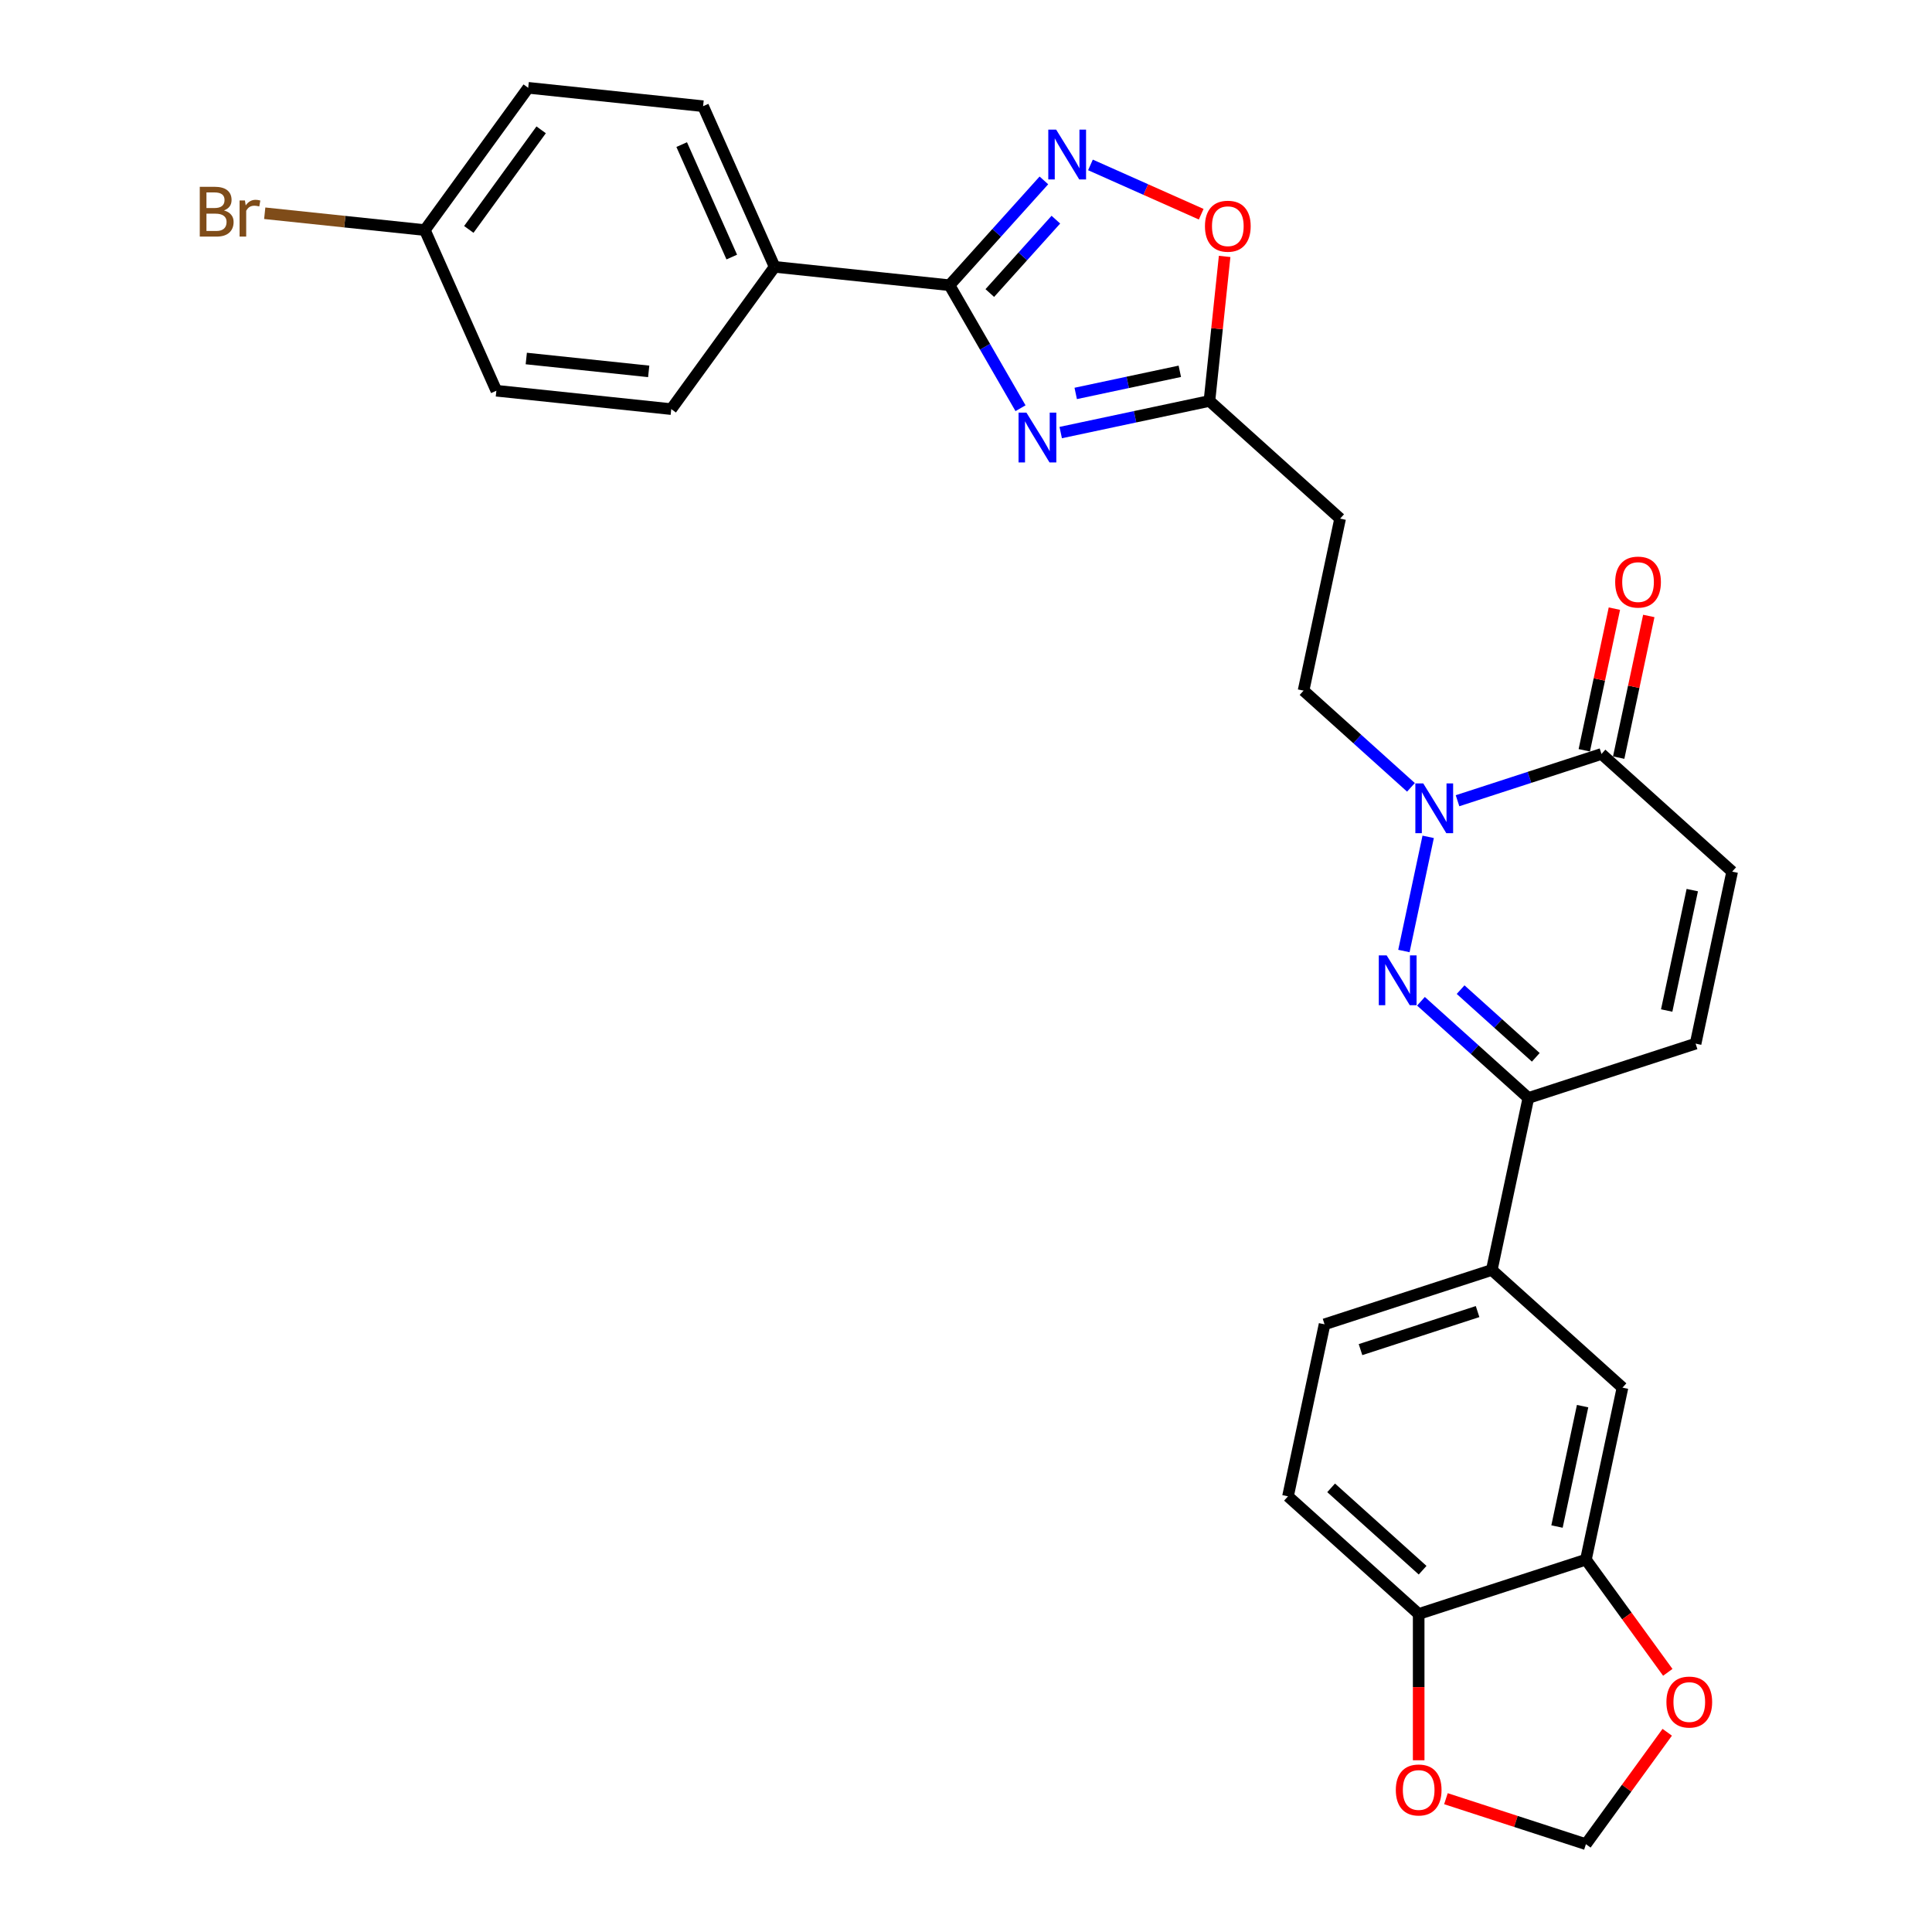 <?xml version='1.0' encoding='iso-8859-1'?>
<svg version='1.1' baseProfile='full'
              xmlns='http://www.w3.org/2000/svg'
                      xmlns:rdkit='http://www.rdkit.org/xml'
                      xmlns:xlink='http://www.w3.org/1999/xlink'
                  xml:space='preserve'
width='1000px' height='1000px' viewBox='0 0 1000 1000'>
<!-- END OF HEADER -->
<rect style='opacity:1.0;fill:#FFFFFF;stroke:none' width='1000' height='1000' x='0' y='0'> </rect>
<path class='bond-1' d='M 726.66,492.24 L 739.22,433.149' style='fill:none;fill-rule:evenodd;stroke:#0000FF;stroke-width:6px;stroke-linecap:butt;stroke-linejoin:miter;stroke-opacity:1' />
<path class='bond-4' d='M 735.488,518.254 L 763.283,543.281' style='fill:none;fill-rule:evenodd;stroke:#0000FF;stroke-width:6px;stroke-linecap:butt;stroke-linejoin:miter;stroke-opacity:1' />
<path class='bond-4' d='M 763.283,543.281 L 791.077,568.308' style='fill:none;fill-rule:evenodd;stroke:#000000;stroke-width:6px;stroke-linecap:butt;stroke-linejoin:miter;stroke-opacity:1' />
<path class='bond-4' d='M 756.007,512.234 L 775.463,529.753' style='fill:none;fill-rule:evenodd;stroke:#0000FF;stroke-width:6px;stroke-linecap:butt;stroke-linejoin:miter;stroke-opacity:1' />
<path class='bond-4' d='M 775.463,529.753 L 794.92,547.271' style='fill:none;fill-rule:evenodd;stroke:#000000;stroke-width:6px;stroke-linecap:butt;stroke-linejoin:miter;stroke-opacity:1' />
<path class='bond-0' d='M 549.024,223.897 L 587.514,215.716' style='fill:none;fill-rule:evenodd;stroke:#0000FF;stroke-width:6px;stroke-linecap:butt;stroke-linejoin:miter;stroke-opacity:1' />
<path class='bond-0' d='M 587.514,215.716 L 626.003,207.535' style='fill:none;fill-rule:evenodd;stroke:#000000;stroke-width:6px;stroke-linecap:butt;stroke-linejoin:miter;stroke-opacity:1' />
<path class='bond-0' d='M 556.786,203.637 L 583.729,197.91' style='fill:none;fill-rule:evenodd;stroke:#0000FF;stroke-width:6px;stroke-linecap:butt;stroke-linejoin:miter;stroke-opacity:1' />
<path class='bond-0' d='M 583.729,197.91 L 610.672,192.183' style='fill:none;fill-rule:evenodd;stroke:#000000;stroke-width:6px;stroke-linecap:butt;stroke-linejoin:miter;stroke-opacity:1' />
<path class='bond-2' d='M 528.218,211.295 L 509.84,179.464' style='fill:none;fill-rule:evenodd;stroke:#0000FF;stroke-width:6px;stroke-linecap:butt;stroke-linejoin:miter;stroke-opacity:1' />
<path class='bond-2' d='M 509.84,179.464 L 491.463,147.633' style='fill:none;fill-rule:evenodd;stroke:#000000;stroke-width:6px;stroke-linecap:butt;stroke-linejoin:miter;stroke-opacity:1' />
<path class='bond-5' d='M 754.412,414.457 L 791.669,402.352' style='fill:none;fill-rule:evenodd;stroke:#0000FF;stroke-width:6px;stroke-linecap:butt;stroke-linejoin:miter;stroke-opacity:1' />
<path class='bond-5' d='M 791.669,402.352 L 828.926,390.246' style='fill:none;fill-rule:evenodd;stroke:#000000;stroke-width:6px;stroke-linecap:butt;stroke-linejoin:miter;stroke-opacity:1' />
<path class='bond-15' d='M 730.31,407.522 L 702.515,382.496' style='fill:none;fill-rule:evenodd;stroke:#0000FF;stroke-width:6px;stroke-linecap:butt;stroke-linejoin:miter;stroke-opacity:1' />
<path class='bond-15' d='M 702.515,382.496 L 674.72,357.469' style='fill:none;fill-rule:evenodd;stroke:#000000;stroke-width:6px;stroke-linecap:butt;stroke-linejoin:miter;stroke-opacity:1' />
<path class='bond-14' d='M 491.463,147.633 L 400.942,138.119' style='fill:none;fill-rule:evenodd;stroke:#000000;stroke-width:6px;stroke-linecap:butt;stroke-linejoin:miter;stroke-opacity:1' />
<path class='bond-32' d='M 491.463,147.633 L 515.89,120.505' style='fill:none;fill-rule:evenodd;stroke:#000000;stroke-width:6px;stroke-linecap:butt;stroke-linejoin:miter;stroke-opacity:1' />
<path class='bond-32' d='M 515.89,120.505 L 540.316,93.377' style='fill:none;fill-rule:evenodd;stroke:#0000FF;stroke-width:6px;stroke-linecap:butt;stroke-linejoin:miter;stroke-opacity:1' />
<path class='bond-32' d='M 512.319,151.676 L 529.418,132.686' style='fill:none;fill-rule:evenodd;stroke:#000000;stroke-width:6px;stroke-linecap:butt;stroke-linejoin:miter;stroke-opacity:1' />
<path class='bond-32' d='M 529.418,132.686 L 546.516,113.696' style='fill:none;fill-rule:evenodd;stroke:#0000FF;stroke-width:6px;stroke-linecap:butt;stroke-linejoin:miter;stroke-opacity:1' />
<path class='bond-3' d='M 564.418,85.358 L 593.079,98.119' style='fill:none;fill-rule:evenodd;stroke:#0000FF;stroke-width:6px;stroke-linecap:butt;stroke-linejoin:miter;stroke-opacity:1' />
<path class='bond-3' d='M 593.079,98.119 L 621.739,110.879' style='fill:none;fill-rule:evenodd;stroke:#FF0000;stroke-width:6px;stroke-linecap:butt;stroke-linejoin:miter;stroke-opacity:1' />
<path class='bond-9' d='M 791.077,568.308 L 877.642,540.181' style='fill:none;fill-rule:evenodd;stroke:#000000;stroke-width:6px;stroke-linecap:butt;stroke-linejoin:miter;stroke-opacity:1' />
<path class='bond-10' d='M 791.077,568.308 L 772.153,657.338' style='fill:none;fill-rule:evenodd;stroke:#000000;stroke-width:6px;stroke-linecap:butt;stroke-linejoin:miter;stroke-opacity:1' />
<path class='bond-20' d='M 837.829,392.139 L 845.621,355.479' style='fill:none;fill-rule:evenodd;stroke:#000000;stroke-width:6px;stroke-linecap:butt;stroke-linejoin:miter;stroke-opacity:1' />
<path class='bond-20' d='M 845.621,355.479 L 853.413,318.818' style='fill:none;fill-rule:evenodd;stroke:#FF0000;stroke-width:6px;stroke-linecap:butt;stroke-linejoin:miter;stroke-opacity:1' />
<path class='bond-20' d='M 820.022,388.354 L 827.815,351.694' style='fill:none;fill-rule:evenodd;stroke:#000000;stroke-width:6px;stroke-linecap:butt;stroke-linejoin:miter;stroke-opacity:1' />
<path class='bond-20' d='M 827.815,351.694 L 835.607,315.033' style='fill:none;fill-rule:evenodd;stroke:#FF0000;stroke-width:6px;stroke-linecap:butt;stroke-linejoin:miter;stroke-opacity:1' />
<path class='bond-29' d='M 828.926,390.246 L 896.566,451.15' style='fill:none;fill-rule:evenodd;stroke:#000000;stroke-width:6px;stroke-linecap:butt;stroke-linejoin:miter;stroke-opacity:1' />
<path class='bond-6' d='M 626.003,207.535 L 693.644,268.439' style='fill:none;fill-rule:evenodd;stroke:#000000;stroke-width:6px;stroke-linecap:butt;stroke-linejoin:miter;stroke-opacity:1' />
<path class='bond-7' d='M 626.003,207.535 L 629.935,170.129' style='fill:none;fill-rule:evenodd;stroke:#000000;stroke-width:6px;stroke-linecap:butt;stroke-linejoin:miter;stroke-opacity:1' />
<path class='bond-7' d='M 629.935,170.129 L 633.866,132.724' style='fill:none;fill-rule:evenodd;stroke:#FF0000;stroke-width:6px;stroke-linecap:butt;stroke-linejoin:miter;stroke-opacity:1' />
<path class='bond-8' d='M 896.566,451.15 L 877.642,540.181' style='fill:none;fill-rule:evenodd;stroke:#000000;stroke-width:6px;stroke-linecap:butt;stroke-linejoin:miter;stroke-opacity:1' />
<path class='bond-8' d='M 875.922,460.72 L 862.675,523.042' style='fill:none;fill-rule:evenodd;stroke:#000000;stroke-width:6px;stroke-linecap:butt;stroke-linejoin:miter;stroke-opacity:1' />
<path class='bond-13' d='M 772.153,657.338 L 839.794,718.242' style='fill:none;fill-rule:evenodd;stroke:#000000;stroke-width:6px;stroke-linecap:butt;stroke-linejoin:miter;stroke-opacity:1' />
<path class='bond-21' d='M 772.153,657.338 L 685.589,685.465' style='fill:none;fill-rule:evenodd;stroke:#000000;stroke-width:6px;stroke-linecap:butt;stroke-linejoin:miter;stroke-opacity:1' />
<path class='bond-21' d='M 764.794,678.87 L 704.199,698.559' style='fill:none;fill-rule:evenodd;stroke:#000000;stroke-width:6px;stroke-linecap:butt;stroke-linejoin:miter;stroke-opacity:1' />
<path class='bond-11' d='M 820.87,807.273 L 839.794,718.242' style='fill:none;fill-rule:evenodd;stroke:#000000;stroke-width:6px;stroke-linecap:butt;stroke-linejoin:miter;stroke-opacity:1' />
<path class='bond-11' d='M 805.903,790.133 L 819.149,727.812' style='fill:none;fill-rule:evenodd;stroke:#000000;stroke-width:6px;stroke-linecap:butt;stroke-linejoin:miter;stroke-opacity:1' />
<path class='bond-17' d='M 820.87,807.273 L 842.059,836.436' style='fill:none;fill-rule:evenodd;stroke:#000000;stroke-width:6px;stroke-linecap:butt;stroke-linejoin:miter;stroke-opacity:1' />
<path class='bond-17' d='M 842.059,836.436 L 863.247,865.6' style='fill:none;fill-rule:evenodd;stroke:#FF0000;stroke-width:6px;stroke-linecap:butt;stroke-linejoin:miter;stroke-opacity:1' />
<path class='bond-30' d='M 820.87,807.273 L 734.305,835.399' style='fill:none;fill-rule:evenodd;stroke:#000000;stroke-width:6px;stroke-linecap:butt;stroke-linejoin:miter;stroke-opacity:1' />
<path class='bond-12' d='M 693.644,268.439 L 674.72,357.469' style='fill:none;fill-rule:evenodd;stroke:#000000;stroke-width:6px;stroke-linecap:butt;stroke-linejoin:miter;stroke-opacity:1' />
<path class='bond-23' d='M 400.942,138.119 L 363.921,54.969' style='fill:none;fill-rule:evenodd;stroke:#000000;stroke-width:6px;stroke-linecap:butt;stroke-linejoin:miter;stroke-opacity:1' />
<path class='bond-23' d='M 378.759,133.051 L 352.844,74.846' style='fill:none;fill-rule:evenodd;stroke:#000000;stroke-width:6px;stroke-linecap:butt;stroke-linejoin:miter;stroke-opacity:1' />
<path class='bond-24' d='M 400.942,138.119 L 347.442,211.756' style='fill:none;fill-rule:evenodd;stroke:#000000;stroke-width:6px;stroke-linecap:butt;stroke-linejoin:miter;stroke-opacity:1' />
<path class='bond-16' d='M 734.305,835.399 L 666.665,774.495' style='fill:none;fill-rule:evenodd;stroke:#000000;stroke-width:6px;stroke-linecap:butt;stroke-linejoin:miter;stroke-opacity:1' />
<path class='bond-16' d='M 736.34,812.736 L 688.992,770.103' style='fill:none;fill-rule:evenodd;stroke:#000000;stroke-width:6px;stroke-linecap:butt;stroke-linejoin:miter;stroke-opacity:1' />
<path class='bond-18' d='M 734.305,835.399 L 734.305,873.254' style='fill:none;fill-rule:evenodd;stroke:#000000;stroke-width:6px;stroke-linecap:butt;stroke-linejoin:miter;stroke-opacity:1' />
<path class='bond-18' d='M 734.305,873.254 L 734.305,911.109' style='fill:none;fill-rule:evenodd;stroke:#FF0000;stroke-width:6px;stroke-linecap:butt;stroke-linejoin:miter;stroke-opacity:1' />
<path class='bond-19' d='M 862.956,896.619 L 841.913,925.582' style='fill:none;fill-rule:evenodd;stroke:#FF0000;stroke-width:6px;stroke-linecap:butt;stroke-linejoin:miter;stroke-opacity:1' />
<path class='bond-19' d='M 841.913,925.582 L 820.87,954.545' style='fill:none;fill-rule:evenodd;stroke:#000000;stroke-width:6px;stroke-linecap:butt;stroke-linejoin:miter;stroke-opacity:1' />
<path class='bond-31' d='M 748.413,931.003 L 784.642,942.774' style='fill:none;fill-rule:evenodd;stroke:#FF0000;stroke-width:6px;stroke-linecap:butt;stroke-linejoin:miter;stroke-opacity:1' />
<path class='bond-31' d='M 784.642,942.774 L 820.87,954.545' style='fill:none;fill-rule:evenodd;stroke:#000000;stroke-width:6px;stroke-linecap:butt;stroke-linejoin:miter;stroke-opacity:1' />
<path class='bond-22' d='M 685.589,685.465 L 666.665,774.495' style='fill:none;fill-rule:evenodd;stroke:#000000;stroke-width:6px;stroke-linecap:butt;stroke-linejoin:miter;stroke-opacity:1' />
<path class='bond-27' d='M 363.921,54.969 L 273.4,45.455' style='fill:none;fill-rule:evenodd;stroke:#000000;stroke-width:6px;stroke-linecap:butt;stroke-linejoin:miter;stroke-opacity:1' />
<path class='bond-26' d='M 347.442,211.756 L 256.921,202.241' style='fill:none;fill-rule:evenodd;stroke:#000000;stroke-width:6px;stroke-linecap:butt;stroke-linejoin:miter;stroke-opacity:1' />
<path class='bond-26' d='M 335.767,192.224 L 272.402,185.564' style='fill:none;fill-rule:evenodd;stroke:#000000;stroke-width:6px;stroke-linecap:butt;stroke-linejoin:miter;stroke-opacity:1' />
<path class='bond-25' d='M 219.9,119.091 L 256.921,202.241' style='fill:none;fill-rule:evenodd;stroke:#000000;stroke-width:6px;stroke-linecap:butt;stroke-linejoin:miter;stroke-opacity:1' />
<path class='bond-28' d='M 219.9,119.091 L 178.463,114.736' style='fill:none;fill-rule:evenodd;stroke:#000000;stroke-width:6px;stroke-linecap:butt;stroke-linejoin:miter;stroke-opacity:1' />
<path class='bond-28' d='M 178.463,114.736 L 137.025,110.38' style='fill:none;fill-rule:evenodd;stroke:#7F4C19;stroke-width:6px;stroke-linecap:butt;stroke-linejoin:miter;stroke-opacity:1' />
<path class='bond-33' d='M 219.9,119.091 L 273.4,45.455' style='fill:none;fill-rule:evenodd;stroke:#000000;stroke-width:6px;stroke-linecap:butt;stroke-linejoin:miter;stroke-opacity:1' />
<path class='bond-33' d='M 242.652,118.745 L 280.102,67.2' style='fill:none;fill-rule:evenodd;stroke:#000000;stroke-width:6px;stroke-linecap:butt;stroke-linejoin:miter;stroke-opacity:1' />
<path  class='atom-0' d='M 717.739 494.515
L 726.186 508.168
Q 727.023 509.515, 728.37 511.955
Q 729.717 514.394, 729.79 514.54
L 729.79 494.515
L 733.212 494.515
L 733.212 520.292
L 729.681 520.292
L 720.615 505.365
Q 719.559 503.617, 718.431 501.615
Q 717.338 499.612, 717.011 498.993
L 717.011 520.292
L 713.661 520.292
L 713.661 494.515
L 717.739 494.515
' fill='#0000FF'/>
<path  class='atom-1' d='M 531.275 213.57
L 539.722 227.223
Q 540.559 228.57, 541.906 231.01
Q 543.253 233.449, 543.326 233.595
L 543.326 213.57
L 546.748 213.57
L 546.748 239.347
L 543.217 239.347
L 534.151 224.42
Q 533.095 222.672, 531.967 220.67
Q 530.874 218.667, 530.547 218.048
L 530.547 239.347
L 527.197 239.347
L 527.197 213.57
L 531.275 213.57
' fill='#0000FF'/>
<path  class='atom-2' d='M 736.663 405.485
L 745.11 419.138
Q 745.947 420.485, 747.294 422.924
Q 748.641 425.363, 748.714 425.509
L 748.714 405.485
L 752.136 405.485
L 752.136 431.261
L 748.605 431.261
L 739.539 416.334
Q 738.483 414.587, 737.355 412.584
Q 736.262 410.582, 735.935 409.963
L 735.935 431.261
L 732.585 431.261
L 732.585 405.485
L 736.663 405.485
' fill='#0000FF'/>
<path  class='atom-4' d='M 546.669 67.104
L 555.116 80.757
Q 555.953 82.104, 557.3 84.544
Q 558.647 86.983, 558.72 87.129
L 558.72 67.104
L 562.142 67.104
L 562.142 92.881
L 558.611 92.881
L 549.545 77.954
Q 548.49 76.206, 547.361 74.204
Q 546.269 72.201, 545.941 71.582
L 545.941 92.881
L 542.591 92.881
L 542.591 67.104
L 546.669 67.104
' fill='#0000FF'/>
<path  class='atom-8' d='M 623.685 117.086
Q 623.685 110.897, 626.743 107.438
Q 629.801 103.98, 635.517 103.98
Q 641.234 103.98, 644.292 107.438
Q 647.35 110.897, 647.35 117.086
Q 647.35 123.349, 644.255 126.917
Q 641.161 130.448, 635.517 130.448
Q 629.838 130.448, 626.743 126.917
Q 623.685 123.385, 623.685 117.086
M 635.517 127.535
Q 639.45 127.535, 641.561 124.914
Q 643.709 122.256, 643.709 117.086
Q 643.709 112.026, 641.561 109.477
Q 639.45 106.892, 635.517 106.892
Q 631.585 106.892, 629.437 109.441
Q 627.326 111.989, 627.326 117.086
Q 627.326 122.293, 629.437 124.914
Q 631.585 127.535, 635.517 127.535
' fill='#FF0000'/>
<path  class='atom-18' d='M 862.538 880.982
Q 862.538 874.793, 865.596 871.334
Q 868.654 867.875, 874.37 867.875
Q 880.086 867.875, 883.144 871.334
Q 886.203 874.793, 886.203 880.982
Q 886.203 887.244, 883.108 890.812
Q 880.013 894.344, 874.37 894.344
Q 868.69 894.344, 865.596 890.812
Q 862.538 887.28, 862.538 880.982
M 874.37 891.431
Q 878.302 891.431, 880.414 888.81
Q 882.562 886.152, 882.562 880.982
Q 882.562 875.921, 880.414 873.373
Q 878.302 870.788, 874.37 870.788
Q 870.438 870.788, 868.29 873.336
Q 866.178 875.885, 866.178 880.982
Q 866.178 886.188, 868.29 888.81
Q 870.438 891.431, 874.37 891.431
' fill='#FF0000'/>
<path  class='atom-19' d='M 722.473 926.492
Q 722.473 920.302, 725.531 916.844
Q 728.589 913.385, 734.305 913.385
Q 740.021 913.385, 743.08 916.844
Q 746.138 920.302, 746.138 926.492
Q 746.138 932.754, 743.043 936.322
Q 739.949 939.853, 734.305 939.853
Q 728.626 939.853, 725.531 936.322
Q 722.473 932.79, 722.473 926.492
M 734.305 936.941
Q 738.237 936.941, 740.349 934.319
Q 742.497 931.662, 742.497 926.492
Q 742.497 921.431, 740.349 918.882
Q 738.237 916.297, 734.305 916.297
Q 730.373 916.297, 728.225 918.846
Q 726.114 921.395, 726.114 926.492
Q 726.114 931.698, 728.225 934.319
Q 730.373 936.941, 734.305 936.941
' fill='#FF0000'/>
<path  class='atom-21' d='M 836.017 301.289
Q 836.017 295.099, 839.075 291.641
Q 842.134 288.182, 847.85 288.182
Q 853.566 288.182, 856.624 291.641
Q 859.682 295.099, 859.682 301.289
Q 859.682 307.551, 856.587 311.119
Q 853.493 314.65, 847.85 314.65
Q 842.17 314.65, 839.075 311.119
Q 836.017 307.587, 836.017 301.289
M 847.85 311.738
Q 851.782 311.738, 853.893 309.116
Q 856.041 306.459, 856.041 301.289
Q 856.041 296.228, 853.893 293.679
Q 851.782 291.095, 847.85 291.095
Q 843.917 291.095, 841.769 293.643
Q 839.658 296.192, 839.658 301.289
Q 839.658 306.495, 841.769 309.116
Q 843.917 311.738, 847.85 311.738
' fill='#FF0000'/>
<path  class='atom-29' d='M 115.927 108.921
Q 118.402 109.613, 119.64 111.142
Q 120.914 112.635, 120.914 114.856
Q 120.914 118.424, 118.621 120.463
Q 116.363 122.465, 112.067 122.465
L 103.402 122.465
L 103.402 96.688
L 111.011 96.688
Q 115.417 96.688, 117.638 98.472
Q 119.859 100.256, 119.859 103.533
Q 119.859 107.429, 115.927 108.921
M 106.861 99.601
L 106.861 107.684
L 111.011 107.684
Q 113.56 107.684, 114.871 106.664
Q 116.218 105.608, 116.218 103.533
Q 116.218 99.601, 111.011 99.601
L 106.861 99.601
M 112.067 119.553
Q 114.579 119.553, 115.927 118.351
Q 117.274 117.15, 117.274 114.856
Q 117.274 112.744, 115.781 111.688
Q 114.325 110.596, 111.521 110.596
L 106.861 110.596
L 106.861 119.553
L 112.067 119.553
' fill='#7F4C19'/>
<path  class='atom-29' d='M 126.776 103.752
L 127.177 106.336
Q 129.143 103.424, 132.346 103.424
Q 133.366 103.424, 134.749 103.788
L 134.203 106.846
Q 132.638 106.482, 131.764 106.482
Q 130.235 106.482, 129.215 107.101
Q 128.232 107.684, 127.431 109.103
L 127.431 122.465
L 124.009 122.465
L 124.009 103.752
L 126.776 103.752
' fill='#7F4C19'/>
</svg>
